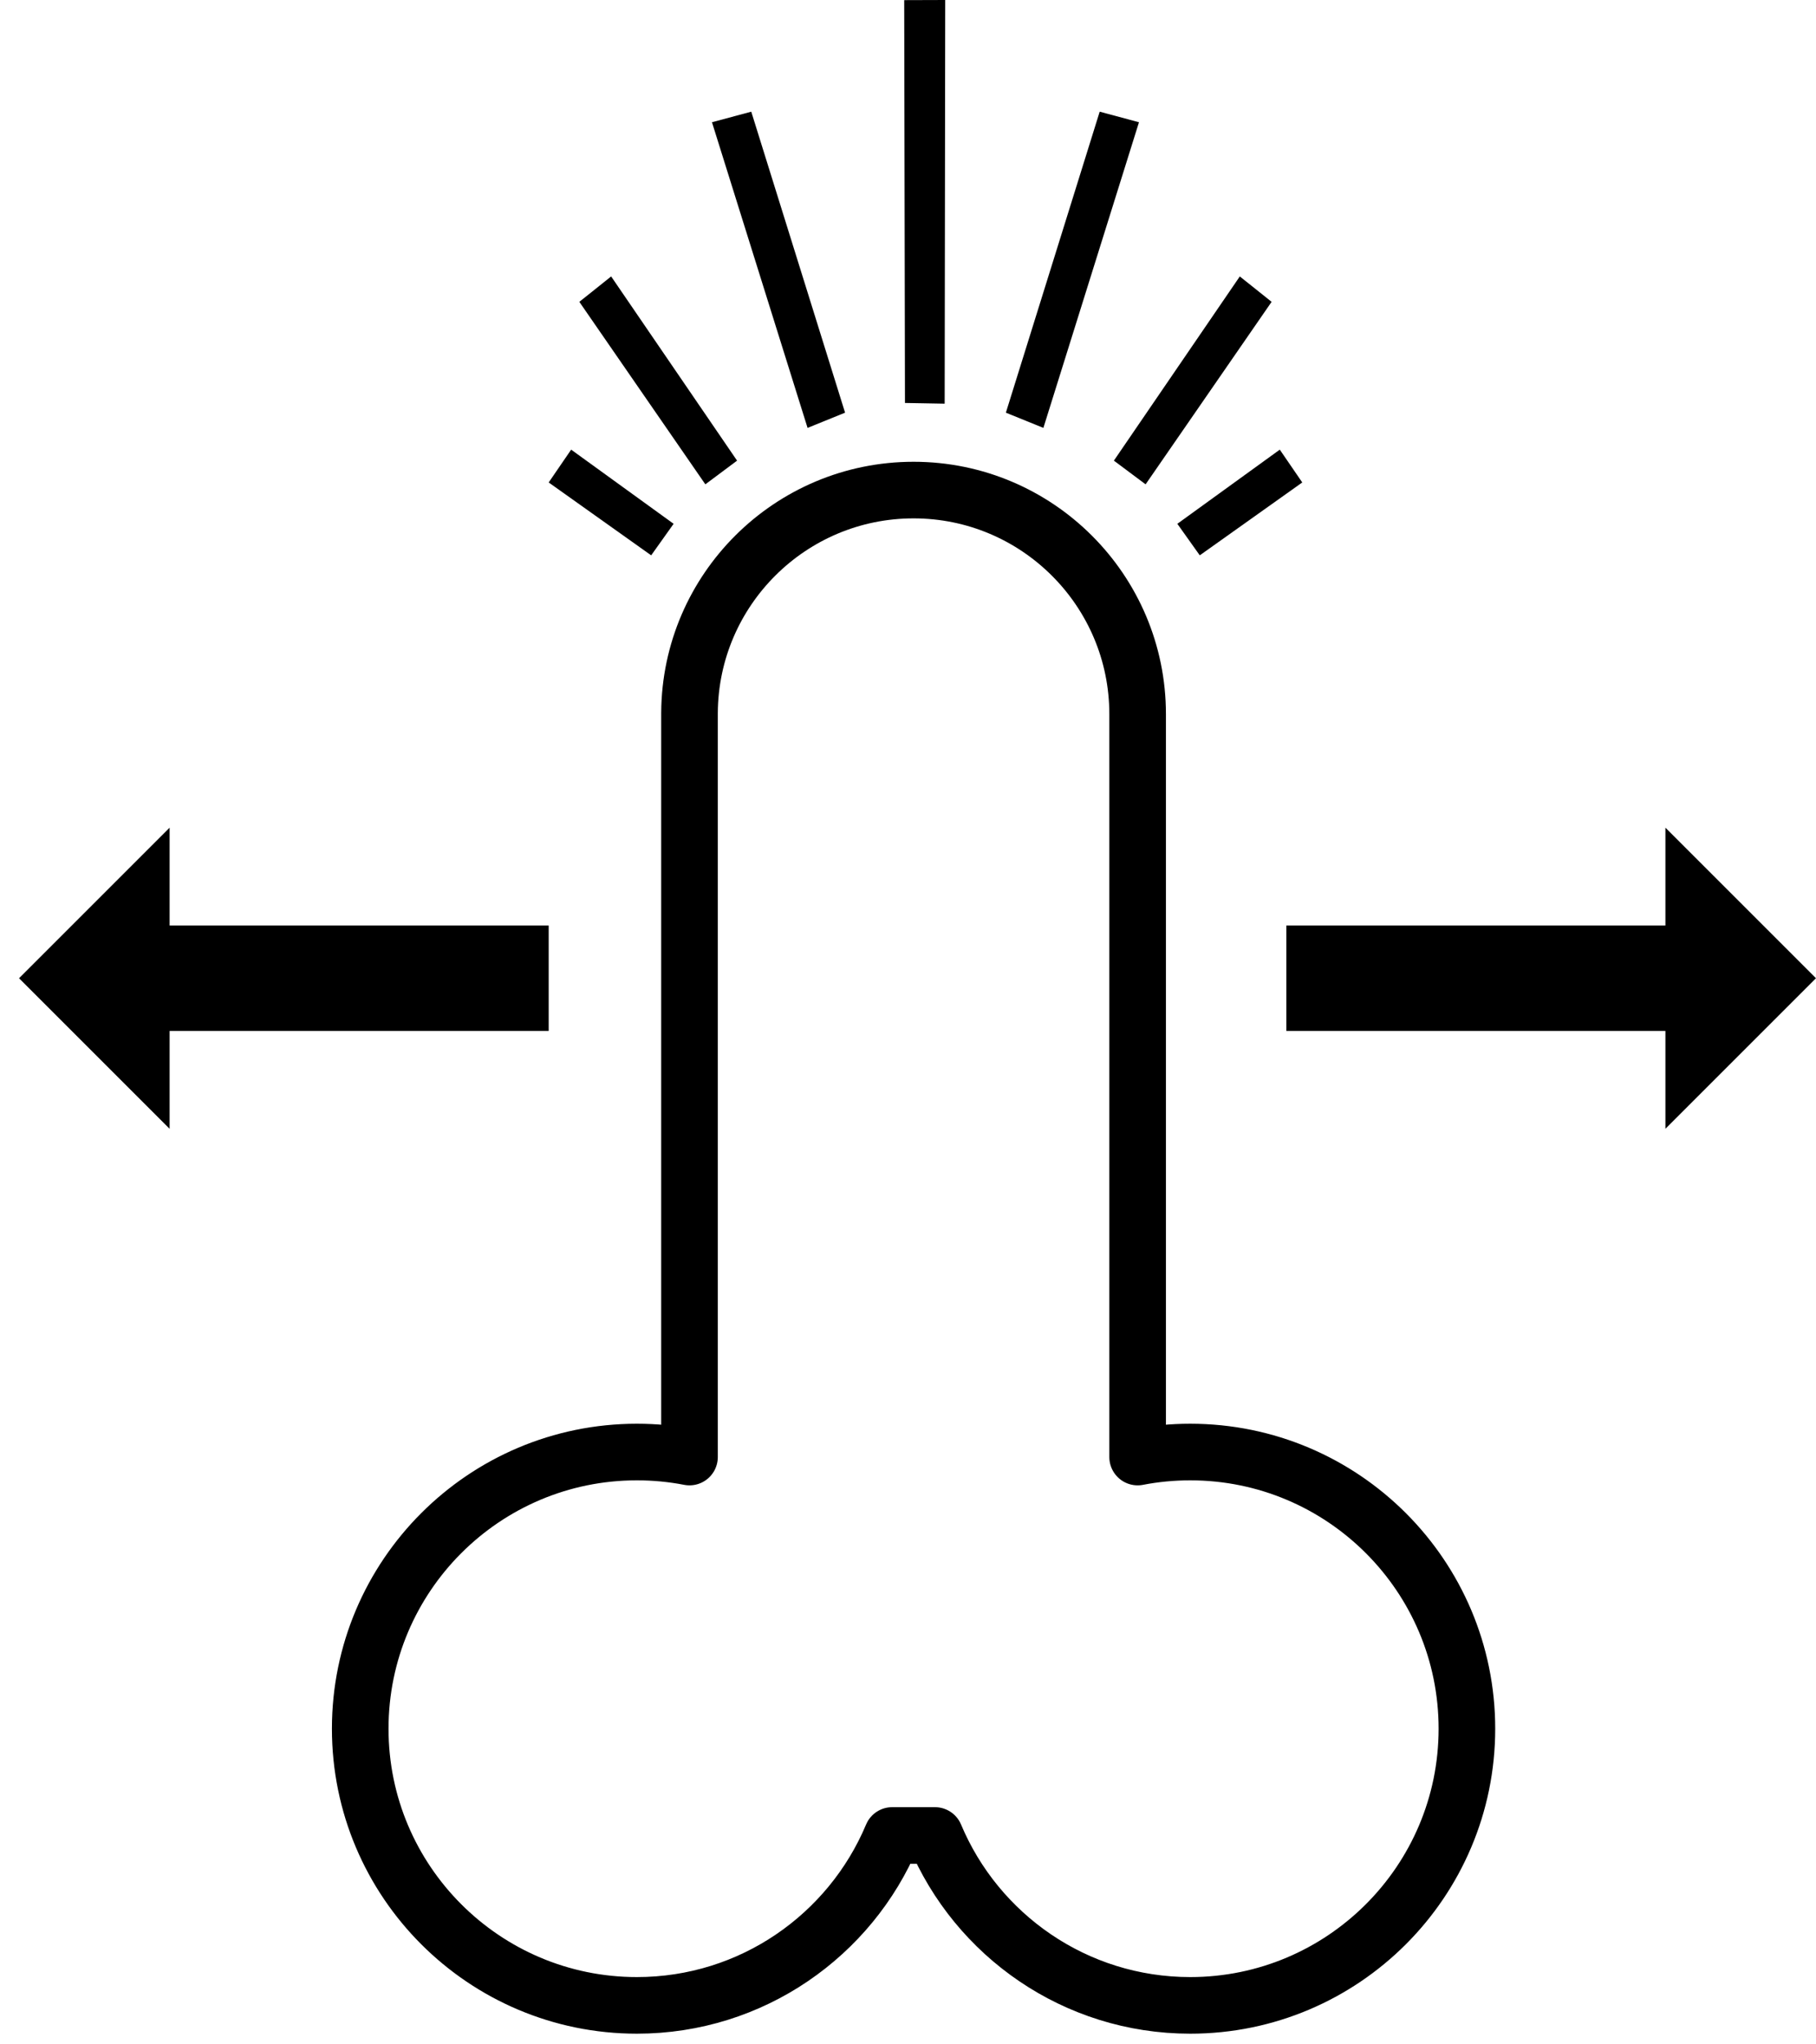 <?xml version="1.0" encoding="UTF-8" standalone="no"?><!DOCTYPE svg PUBLIC "-//W3C//DTD SVG 1.1//EN" "http://www.w3.org/Graphics/SVG/1.1/DTD/svg11.dtd"><svg width="100%" height="100%" viewBox="0 0 55697 62701" version="1.1" xmlns="http://www.w3.org/2000/svg" xmlns:xlink="http://www.w3.org/1999/xlink" xml:space="preserve" style="fill-rule:evenodd;clip-rule:evenodd;stroke-linejoin:round;stroke-miterlimit:1.414;"><path id="_-Curve-" d="M28675.1,56296.7c1282.4,3059.83 4306.79,5211.38 7829.62,5211.38c4683.38,0 8485.62,-3802.45 8485.62,-8485.96c0,-4683.54 -3802.22,-8485.96 -8485.62,-8485.96c-551.579,0 -1091,52.725 -1613.42,153.504l0,-22785.8c0,-3793.04 -3079.29,-6872.46 -6872.12,-6872.46c-3777.99,0 -6848,3055.49 -6871.96,6828.04l-0.137,44.408l0,22785.8c-522.413,-100.779 -1061.84,-153.504 -1613.42,-153.504c-4683.38,0 -8485.62,3802.45 -8485.62,8485.96c0,4683.5 3802.22,8485.96 8485.62,8485.96c3522.87,0 6547.25,-2151.55 7829.62,-5211.38l1311.79,0l0.025,0.008Z" style="fill:none;stroke-width:1736.13px;stroke:#000;"/><path d="M19971.6,17033.2l688.078,-967.204l-3142.31,-2274.72l-689.167,1006.58l3143.4,2235.35ZM36797.3,17033.2l-688.079,-967.204l3142.31,-2274.72l689.167,1006.58l-3143.4,2235.35ZM21633.1,14855.3l972.896,-726.742l-3862,-5649.84l-975.511,779.332l3864.62,5597.25ZM35135.8,14855.3l-972.895,-726.742l3862,-5649.84l975.511,779.332l-3864.62,5597.25ZM24768.2,13124.1l1150.35,-466.741l-2877.3,-9231.84l-1205,323.719l2931.95,9374.87ZM32000.7,13124.1l-1150.35,-466.741l2877.29,-9231.84l1205,323.719l-2931.95,9374.87ZM27755.6,12359.6l1217.37,21.842l16.761,-12381.4l-1257.55,4.026l23.423,12355.6Z" style="fill:#000;"/><path d="M39451.9,31620.3l0,-3232.38l11626.6,0l0,-3001.47l4617.66,4617.66l-4617.66,4617.66l0,-3001.47l-11626.6,0l0,0Z" style="fill:#000;"/><path d="M16828.2,31620.3l0,-3232.38l-11626.6,0l0,-3001.47l-4617.66,4617.66l4617.66,4617.66l0,-3001.47l11626.6,0l0,0Z" style="fill:#000;"/></svg>
